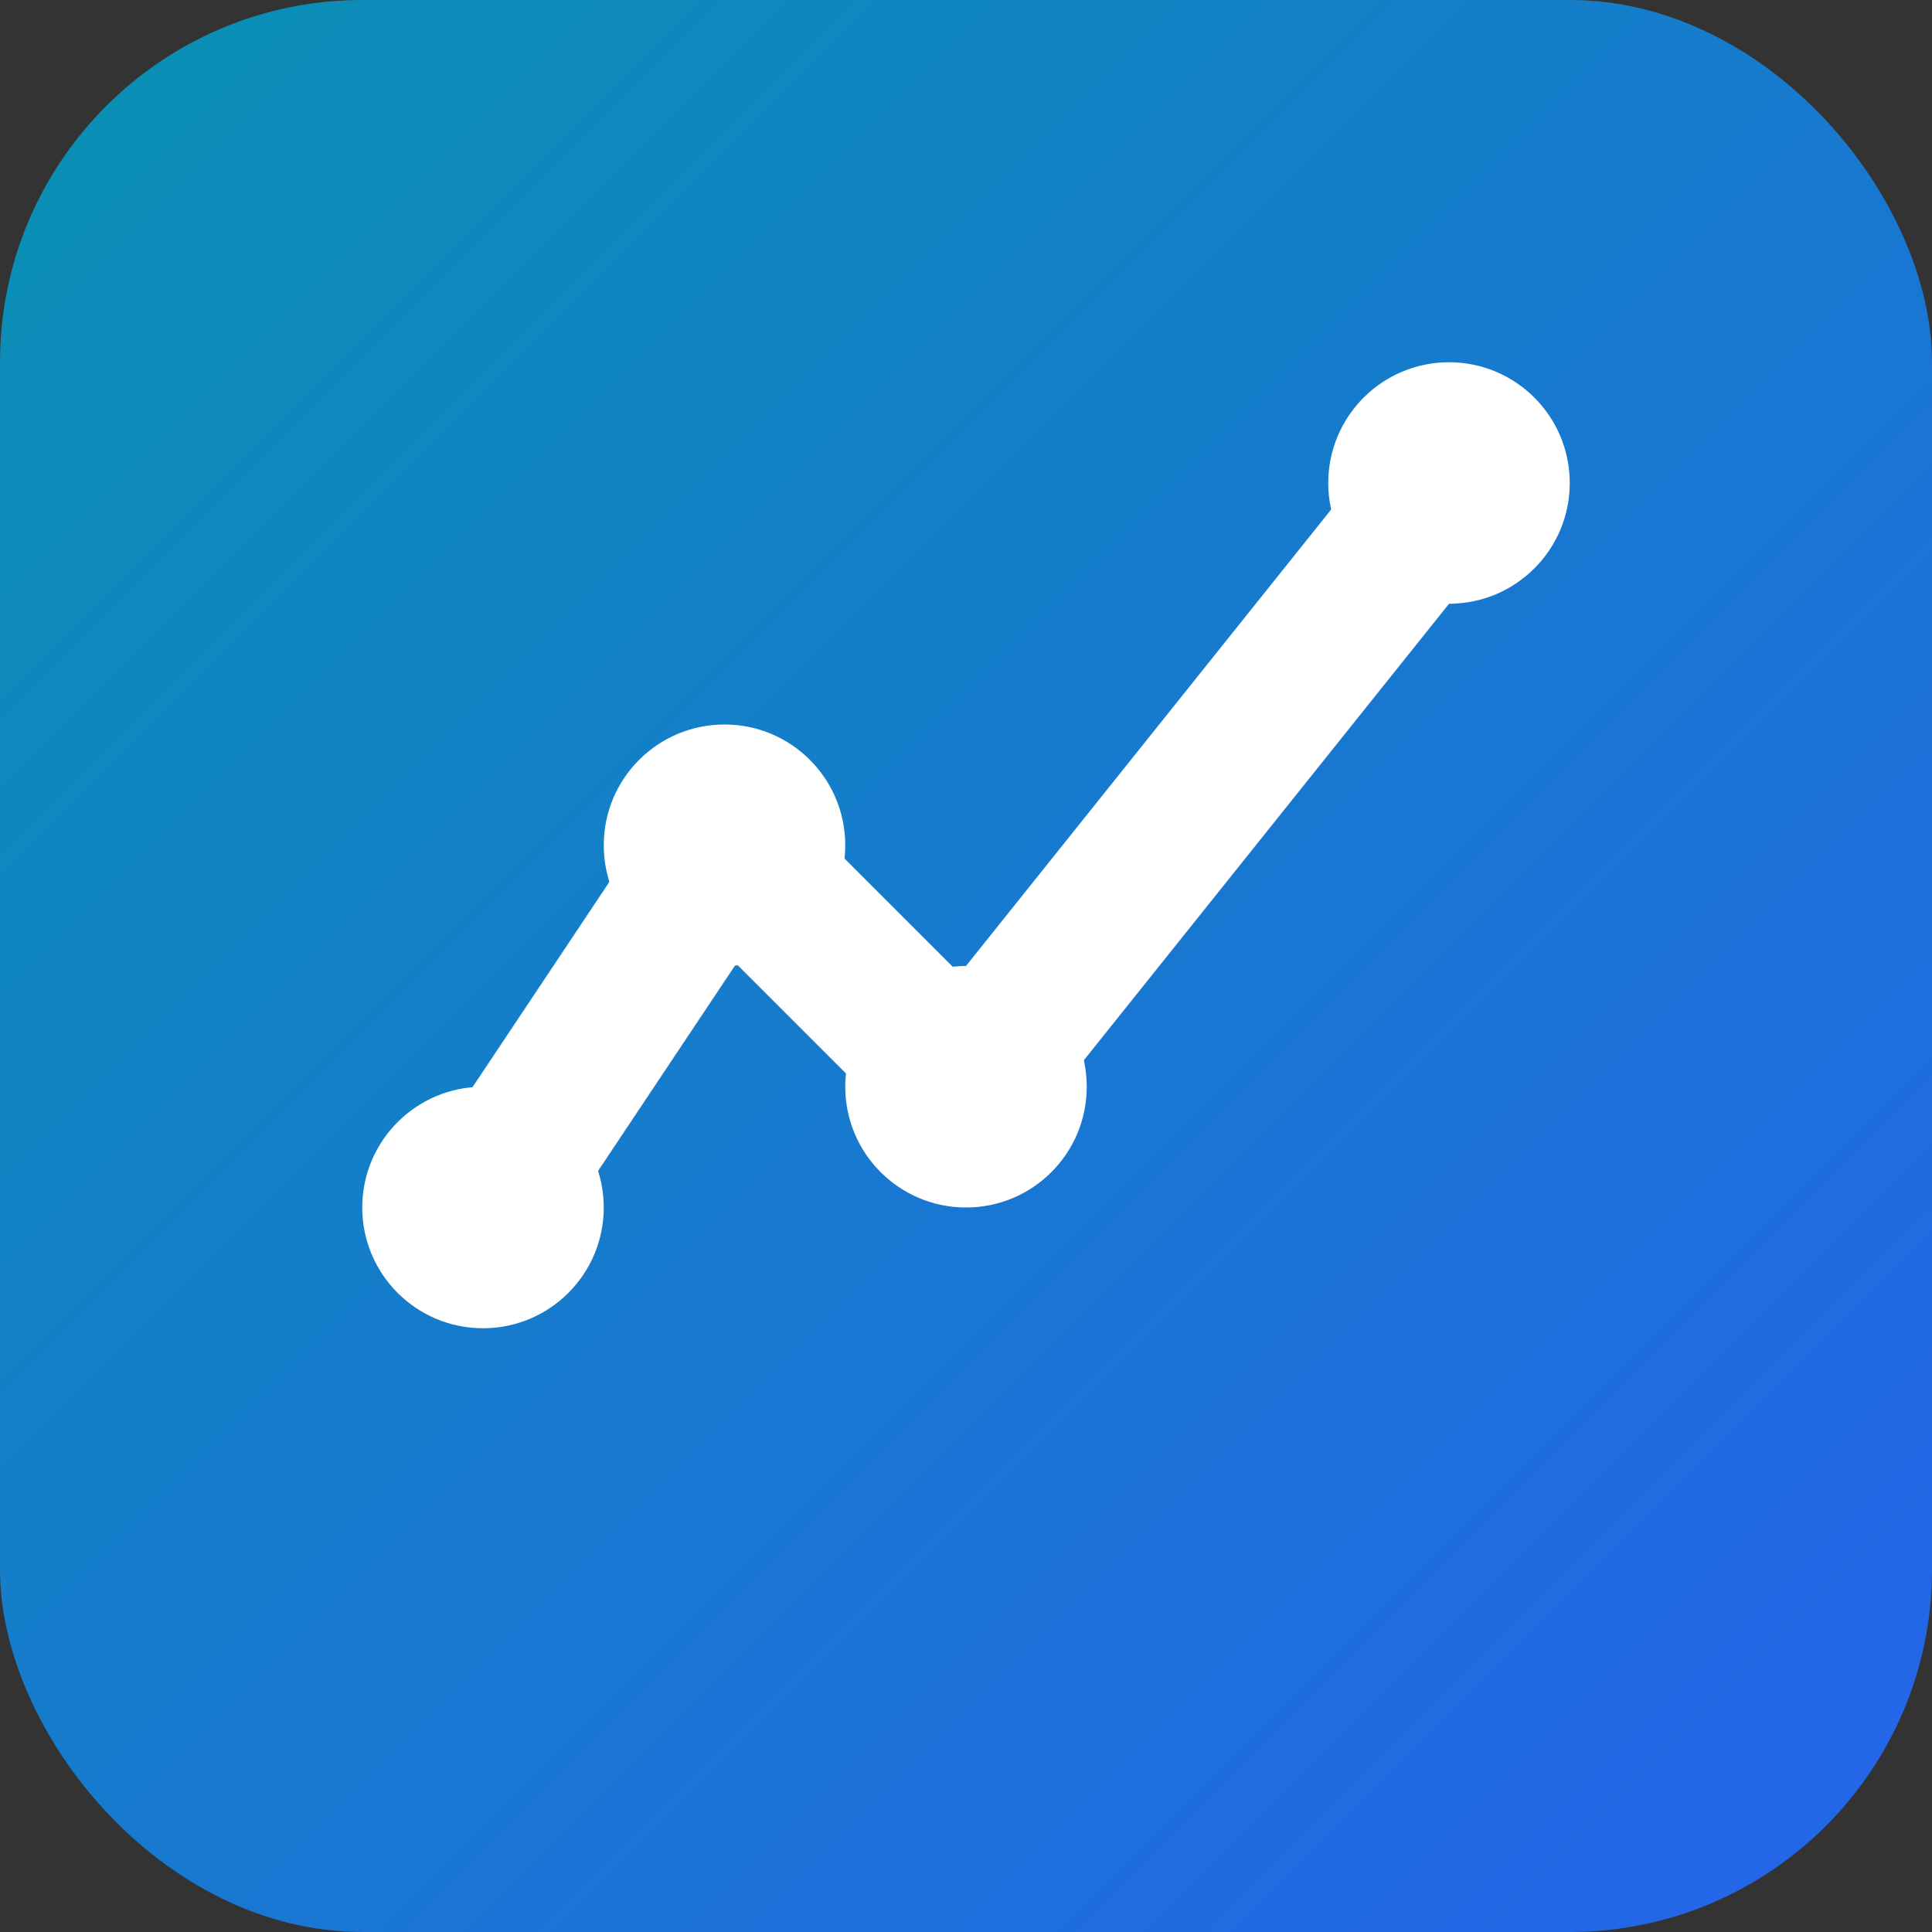 <svg xmlns="http://www.w3.org/2000/svg" viewBox="0 0 32 32" fill="none">
  <rect x="0" y="0" width="32" height="32" fill="#333333" stroke="none"/>
  <defs>
    <linearGradient id="grad" x1="0%" y1="0%" x2="100%" y2="100%">
      <stop offset="0%" style="stop-color:#0891b2;stop-opacity:1" />
      <stop offset="100%" style="stop-color:#2563eb;stop-opacity:1" />
    </linearGradient>
  </defs>
  <rect width="32" height="32" rx="6" fill="url(#grad)"/>
  <path d="M8 20L12 14L16 18L24 8" stroke="white" stroke-width="2.5" stroke-linecap="round" stroke-linejoin="round"/>
  <circle cx="24" cy="8" r="2" fill="white"/>
  <circle cx="16" cy="18" r="2" fill="white"/>
  <circle cx="12" cy="14" r="2" fill="white"/>
  <circle cx="8" cy="20" r="2" fill="white"/>
</svg>
